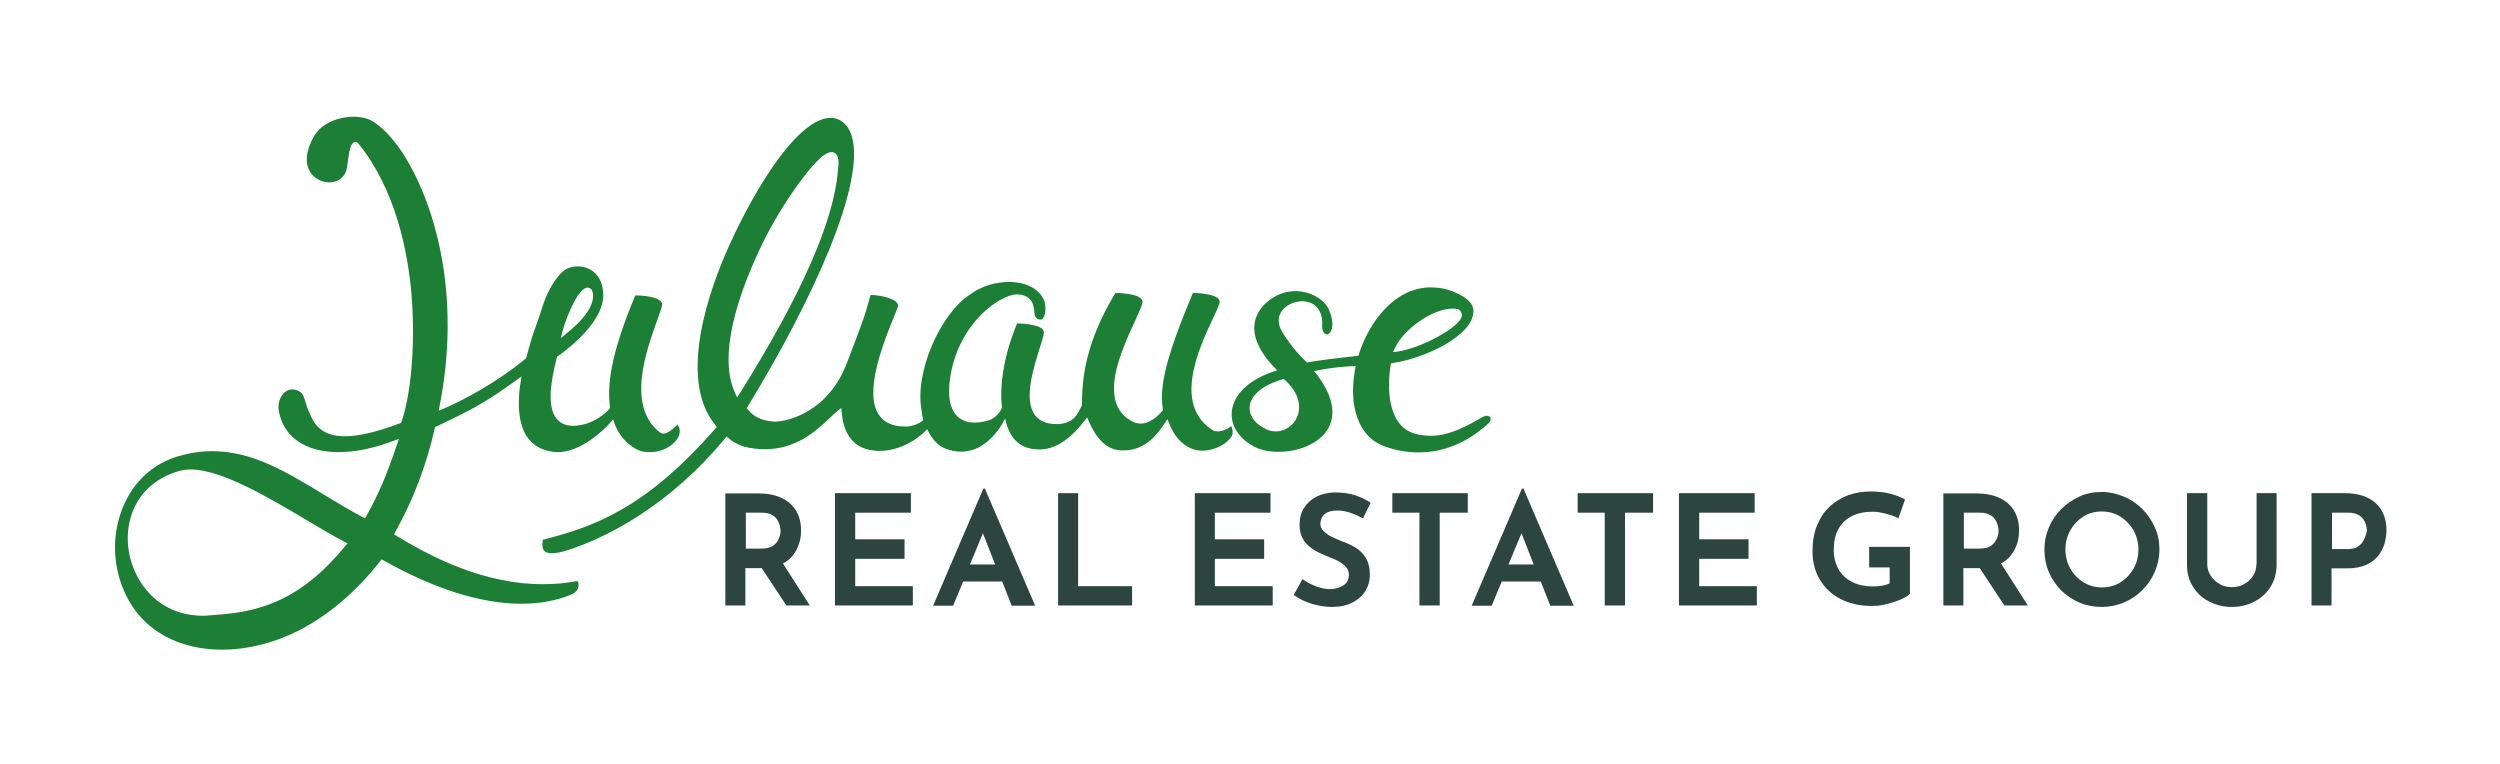 <?xml version="1.0" encoding="utf-8"?>
<!-- Generator: Adobe Illustrator 26.4.1, SVG Export Plug-In . SVG Version: 6.00 Build 0)  -->
<svg version="1.1" xmlns="http://www.w3.org/2000/svg" xmlns:xlink="http://www.w3.org/1999/xlink" x="0px" y="0px"
	 viewBox="0 0 1024 312.8" style="enable-background:new 0 0 1024 312.8;" xml:space="preserve">
<style type="text/css">
	.st0{fill:#FFFFFF;}
	.st1{fill-rule:evenodd;clip-rule:evenodd;fill:#FFFFFF;}
	.st2{fill-rule:evenodd;clip-rule:evenodd;}
	.st3{fill:#9D9D9D;}
	.st4{fill:#2C453E;}
	.st5{fill-rule:evenodd;clip-rule:evenodd;fill:#1D7E36;}
	.st6{fill:#B0C6AF;}
	.st7{display:none;}
	.st8{display:inline;}
	.st9{fill:#E5077E;}
</style>
<g id="Ebene_1">
	<g>
		<g>
			<path class="st4" d="M324.6,227.7c1.2-1.5,2.1-3.2,2.7-5c0.6-1.8,0.8-3.7,0.8-5.5c0-3.1-0.7-5.9-2.1-8.1c-1.4-2.3-3.4-4-6-5.2
				c-2.6-1.2-5.8-1.8-9.4-1.8h-13.5V248h8.2v-15.3h6.6c0,0,0.1,0,0.1,0l10.1,15.3h9.6l-11-17.2C322.3,230,323.6,228.9,324.6,227.7z
				 M305.4,210h6.7c1.6,0,2.9,0.3,3.9,0.8c1,0.5,1.8,1.2,2.3,2c0.5,0.8,0.9,1.6,1.1,2.5c0.2,0.8,0.3,1.6,0.3,2.2c0,1-0.2,2-0.7,3.1
				c-0.4,1.1-1.2,2.1-2.3,2.9c-1.1,0.8-2.7,1.2-4.7,1.2h-6.5V210z"/>
			<polygon class="st4" points="350.3,228.9 370.5,228.9 370.5,220.9 350.3,220.9 350.3,210 373.1,210 373.1,202 342,202 342,248 
				373.9,248 373.9,240.1 350.3,240.1 			"/>
			<path class="st4" d="M402.8,200.1l-20.6,48h8.2l4.1-9.9h16l3.9,9.9h9.6l-20.6-48H402.8z M397.3,231.2l5.3-12.8l5,12.8H397.3z"/>
			<polygon class="st4" points="441.6,202 433.4,202 433.4,248 463.7,248 463.7,240.1 441.6,240.1 			"/>
			<polygon class="st4" points="497.6,228.9 517.8,228.9 517.8,220.9 497.6,220.9 497.6,210 520.4,210 520.4,202 489.4,202 
				489.4,248 521.3,248 521.3,240.1 497.6,240.1 			"/>
			<path class="st4" d="M542.8,210.4c1.2-0.9,2.9-1.3,5-1.3c1.6,0,3.4,0.3,5.2,0.9c1.8,0.6,3.6,1.4,5.3,2.3l3.1-6.4
				c-1.8-1.2-3.9-2.2-6.2-3c-2.3-0.8-5.2-1.2-8.7-1.2c-2.8,0.1-5.3,0.7-7.4,1.8c-2.1,1.1-3.8,2.7-5,4.6c-1.2,1.9-1.8,4.2-1.8,6.8
				c0,2.2,0.4,4,1.2,5.5c0.8,1.5,1.8,2.7,3.1,3.7c1.3,1,2.7,1.9,4.2,2.5c1.5,0.7,3,1.3,4.4,1.9c1.3,0.5,2.5,1,3.6,1.7
				c1.1,0.7,2,1.4,2.7,2.3c0.7,0.8,1,1.8,1,2.9c0,1.5-0.4,2.6-1.2,3.5c-0.8,0.8-1.8,1.4-3,1.8c-1.2,0.4-2.4,0.6-3.6,0.6
				c-1.8,0-3.7-0.4-5.8-1.2c-2.1-0.8-3.9-1.8-5.4-2.9l-3.6,6.5c2.2,1.6,4.7,2.8,7.4,3.6c2.7,0.8,5.4,1.3,8.2,1.3
				c3.3,0,6.1-0.6,8.5-1.8c2.3-1.2,4.1-2.8,5.3-4.8c1.2-2,1.8-4.2,1.8-6.5c0-2.9-0.6-5.3-1.7-7c-1.1-1.8-2.5-3.2-4.2-4.2
				c-1.7-1-3.5-1.9-5.3-2.5c-1.5-0.6-3-1.2-4.4-1.9c-1.4-0.7-2.5-1.5-3.4-2.4c-0.9-0.9-1.3-1.9-1.3-3.1
				C541,212.6,541.6,211.3,542.8,210.4z"/>
			<polygon class="st4" points="570.3,210 581.4,210 581.4,248 589.7,248 589.7,210 601.2,210 601.2,202 570.3,202 			"/>
			<path class="st4" d="M623.4,200.1l-20.6,48h8.2l4.1-9.9h16l3.9,9.9h9.6l-20.6-48H623.4z M617.9,231.2l5.3-12.8l5,12.8H617.9z"/>
			<polygon class="st4" points="646.2,210 657.3,210 657.3,248 665.6,248 665.6,210 677.1,210 677.1,202 646.2,202 			"/>
			<polygon class="st4" points="696,228.9 716.2,228.9 716.2,220.9 696,220.9 696,210 718.7,210 718.7,202 687.7,202 687.7,248 
				719.6,248 719.6,240.1 696,240.1 			"/>
			<path class="st4" d="M765.7,232.4h8.3v6.5c-0.8,0.5-1.9,0.8-3.1,1c-1.2,0.2-2.5,0.3-3.9,0.3c-3.1,0-5.9-0.6-8.3-1.8
				c-2.4-1.2-4.3-2.9-5.6-5.2c-1.3-2.2-2-4.8-2-7.9c0-3.4,0.6-6.2,1.9-8.6c1.3-2.3,3.1-4.1,5.5-5.3c2.4-1.2,5.3-1.8,8.7-1.8
				c1,0,2.2,0.1,3.5,0.4c1.3,0.3,2.6,0.6,3.8,1c1.3,0.4,2.3,0.9,3.1,1.3l2.7-7.7c-1.7-1-3.8-1.8-6.2-2.4c-2.4-0.6-5.1-0.9-8-0.9
				c-3.1,0-6.1,0.5-9,1.5c-2.8,1-5.3,2.6-7.6,4.6c-2.2,2.1-3.9,4.6-5.2,7.7c-1.3,3.1-1.9,6.7-1.9,10.8c0,4.3,1,8.2,3,11.5
				c2,3.4,4.8,6,8.4,7.9c3.7,1.9,8,2.9,12.9,2.9c1.4,0,2.9-0.1,4.4-0.4c1.6-0.3,3.1-0.7,4.6-1.2c1.5-0.5,2.8-1,4-1.6
				c1.2-0.6,2-1.2,2.6-1.8v-19.2h-16.7V232.4z"/>
			<path class="st4" d="M823.5,227.7c1.2-1.5,2.1-3.2,2.7-5c0.6-1.8,0.8-3.7,0.8-5.5c0-3.1-0.7-5.9-2.1-8.1c-1.4-2.3-3.4-4-6-5.2
				c-2.6-1.2-5.8-1.8-9.4-1.8h-13.5V248h8.2v-15.3h6.6c0,0,0.1,0,0.1,0L821,248h9.6l-11-17.2C821.2,230,822.5,228.9,823.5,227.7z
				 M804.3,210h6.7c1.6,0,2.9,0.3,3.9,0.8c1,0.5,1.8,1.2,2.3,2c0.5,0.8,0.9,1.6,1.1,2.5c0.2,0.8,0.3,1.6,0.3,2.2c0,1-0.2,2-0.7,3.1
				s-1.2,2.1-2.3,2.9c-1.1,0.8-2.7,1.2-4.7,1.2h-6.5V210z"/>
			<path class="st4" d="M877.5,208.5c-2.2-2.2-4.7-3.9-7.6-5.1c-2.9-1.2-5.9-1.9-9.1-1.9c-3.2,0-6.3,0.6-9.1,1.9s-5.3,3-7.5,5.2
				c-2.2,2.2-3.8,4.7-5,7.5c-1.2,2.8-1.8,5.8-1.8,9c0,3.3,0.6,6.4,1.8,9.2c1.2,2.8,2.9,5.3,5,7.5c2.2,2.1,4.7,3.8,7.5,5
				c2.8,1.2,5.9,1.8,9.1,1.8c3.2,0,6.3-0.6,9.1-1.8c2.9-1.2,5.4-2.9,7.6-5.1c2.2-2.2,3.9-4.7,5.1-7.5c1.2-2.8,1.9-5.9,1.9-9.2
				c0-3.2-0.6-6.2-1.9-9C881.4,213.2,879.6,210.6,877.5,208.5z M873.9,232.9c-1.3,2.3-3.1,4.2-5.3,5.6c-2.2,1.4-4.8,2.1-7.6,2.1
				c-2.8,0-5.4-0.7-7.6-2.1c-2.3-1.4-4.1-3.3-5.4-5.6c-1.3-2.3-2-5-2-7.8c0-2.9,0.7-5.6,2-7.9c1.3-2.3,3.1-4.2,5.3-5.6
				c2.2-1.4,4.8-2.1,7.6-2.1c2.8,0,5.3,0.7,7.6,2.1c2.2,1.4,4,3.3,5.4,5.6c1.3,2.4,2,5,2,7.9C875.9,228,875.2,230.6,873.9,232.9z"/>
			<path class="st4" d="M924.2,231.2c0,1.6-0.4,3.2-1.3,4.6c-0.9,1.4-2.1,2.6-3.6,3.4c-1.5,0.9-3.3,1.3-5.2,1.3
				c-1.8,0-3.5-0.4-5-1.3c-1.5-0.9-2.7-2-3.6-3.4c-0.9-1.4-1.4-3-1.4-4.6V202h-8.3v29.4c0,3.4,0.8,6.4,2.5,9c1.6,2.6,3.8,4.6,6.6,6
				c2.7,1.4,5.8,2.2,9.2,2.2s6.5-0.7,9.3-2.2c2.8-1.4,5-3.5,6.6-6c1.6-2.6,2.5-5.6,2.5-9V202h-8.2V231.2z"/>
			<path class="st4" d="M973.1,206.1c-3-2.7-7.2-4.1-12.8-4.1h-13.5V248h8.2v-15.2h6.6c2.9,0,5.4-0.5,7.5-1.4c2-0.9,3.7-2.1,4.9-3.6
				c1.2-1.5,2.1-3.2,2.7-5.1c0.5-1.9,0.8-3.7,0.8-5.6C977.5,212.5,976,208.8,973.1,206.1z M968.9,219.6c-0.3,0.8-0.7,1.7-1.2,2.5
				c-0.6,0.8-1.3,1.4-2.3,2c-1,0.5-2.2,0.8-3.7,0.8h-6.5V210h6.7c1.6,0,2.9,0.3,3.9,0.8c1,0.5,1.7,1.2,2.3,2
				c0.5,0.8,0.9,1.6,1.1,2.5c0.2,0.8,0.3,1.5,0.3,2.1C969.3,218,969.2,218.8,968.9,219.6z"/>
		</g>
		<path class="st5" d="M277.5,174c-2.7,2.5-4.4,3.6-5.8,3.6c-0.5,0-1-0.2-1.4-0.5c-6-4.6-8.5-12.1-7.4-22.5
			c0.9-8.5,4.1-17.3,6.2-23.2c1.1-3,2.1-5.8,2.1-6.7c0-2.5-5.5-3.7-11-3.7c-10.7,25.7-11.3,37.1-10.4,45.6l0.1,0.5l-0.3,0.4
			c-3.7,4.2-9,5.9-9.3,6c-2.1,0.6-3.9,0.9-5.6,0.9c-3,0-5.2-1-6.8-3c-1.9-2.4-2.6-6.2-2.3-11.4c0.3-3.7,1.1-8.2,2.5-13.6l0.1-0.4
			l0.4-0.2l0,0l0,0c0.2-0.1,5-3.4,9.6-8.1c4.2-4.3,9.1-10.7,8.9-17.2c-0.3-8.4-5.8-11.4-10.4-11.4c-1.6,0-3.1,0.3-4.5,1
			c-3.6,1.7-7.8,8.7-9.7,14.6c-1.2,3.7-2.5,7.5-3.4,10.1c-0.1,0.2-0.1,0.3-0.2,0.5c-0.1,0.3-0.2,0.6-0.3,0.8
			c-0.4,1.1-0.6,1.8-0.6,1.8c-0.4,1.2-0.8,2.7-1.3,4.5l0,0l0,0c-0.2,0.6-0.3,0.9-0.3,1.1c-0.1,0.4-0.2,0.6-0.8,2.9l-0.1,0.4
			l-0.3,0.2c-11.5,9.5-25.3,16.9-33.5,20.4l-2,0.8l0.4-2.1c2.8-14.1,3.8-28.3,3-42.3c-0.7-12.4-2.9-24.3-6.4-35.4
			c-3.1-9.8-7.2-18.7-11.8-25.8c-4.3-6.4-8.9-11.2-13.1-13.4c-1.9-0.9-4.4-1.4-7-1.4c-5.4,0-12.9,2.2-16.3,8.2
			c-3.1,5.5-3.7,10.5-1.6,14.2c1.6,2.8,4.8,4.5,8,4.5c2.8,0,6.2-1.4,7.1-5.5c0.1-0.6,0.3-1.6,0.4-2.6c0.8-6,1.4-8.4,3.2-8.4
			c0.3,0,0.8,0.1,1.2,0.6l0,0l0,0c15.3,18.9,20.3,44.3,21.8,62.2c1.3,15.6,0.6,37.7-4.1,51.7l-0.2,0.5l-0.5,0.2
			c-9.6,3.6-16.9,5.3-22.6,5.3c-7.3,0-12-3-14.2-9.2c-0.9-1.5-1.4-3.2-1.8-4.6c-0.5-1.8-1-3.4-2-4.2c-1.1-0.8-2.3-1.2-3.4-1.2
			c-1.4,0-2.8,0.6-3.8,1.8c-1.4,1.6-2.1,3.9-1.9,6.4c0.8,5.4,3.4,9.8,7.6,12.8c4.2,3.1,10.1,4.7,16.9,4.7c6.8,0,14.3-1.5,22.5-4.6
			l2.3-0.8l-0.8,2.3c-4.2,12.5-7.2,19.6-12.5,29.2l-0.6,1l-1-0.5c-5.5-2.9-10.8-6.2-16-9.3c-15-9.1-29.1-17.7-45.5-17.7
			c-4.7,0-9.3,0.7-14.1,2.1c-8,2.4-14.6,7.4-19.2,14.4c-4.2,6.5-6.6,14.6-6.6,22.9c0,8.6,2.5,17.1,7,24c5,7.6,12.5,13,21.5,15.7
			c4.8,1.5,10,2.2,15.5,2.2c10.3,0,21.1-2.7,31.2-7.8c12.1-6.2,23.4-15.7,33.4-28.4l0.6-0.8l0.9,0.5c10.1,5.7,20,10.1,29.4,13.1
			c9.5,3,18.6,4.6,26.9,4.6c7.3,0,14.1-1.2,20.1-3.6c2.9-1.1,3.4-2.9,3.4-3.9c0.1-0.9-0.3-1.6-0.5-1.8l-0.2,0
			c-4.5,0.9-9.3,1.3-14,1.3c-10.9,0-22.4-2.3-34.3-6.9c-10.7-4.1-19.7-9.4-25.6-12.9l-1-0.6l0.5-1c7.4-13.2,12.7-27.1,16.2-42.5
			l0.1-0.5l0.5-0.2c1.4-0.7,2.7-1.3,4-1.9c8.7-4.2,15.5-7.4,28.7-17l2.2-1.6l-0.4,2.7c-0.1,0.4-0.1,0.8-0.2,1.2c0,0.2,0,0.4-0.1,0.5
			l0,0l0,0c0,0,0,0,0,0l0,0.3c-2.7,23.7,9.8,25.6,13.9,26.2c0.1,0,0.2,0,0.3,0c0.5,0.1,1,0.1,1.5,0.1c4.1,0,8.8-1.8,13.6-5.2
			c3.7-2.6,6.6-5.5,7.6-6.7l1.3-1.5l0.7,1.9c2.4,6.6,8.3,10.8,11.7,11.3c0.9,0.1,1.7,0.2,2.6,0.2c6.3,0,10.9-3.6,12.1-7
			C278.5,177,278.7,175.4,277.5,174z M230.6,134.9c2-6.6,6.5-17.1,10.1-17.1c0.7,0,1.9,0.4,2.2,2.7c0.3,2.9-1.2,6.3-4.4,10
			c-1.6,1.9-3.6,3.7-5.8,5.5l-0.1,0.1l-2.9,2.4L230.6,134.9z M141.5,223.5c-9.4,11.6-19.3,19.4-30.3,23.7
			c-9.6,3.8-18.2,4.3-25.9,4.9c-0.8,0.1-1.6,0.1-2.3,0.1c-8.2,0-15.5-2.9-21.1-8.4c-5-5-8.3-11.7-9.3-19c-0.9-6.9,0.4-13.8,3.7-19.3
			c3.7-6.2,9.8-10.6,17.5-12.7c1.3-0.3,2.7-0.5,4.3-0.5c12.7,0,32.3,11.7,48.1,21.1c5.5,3.3,10.8,6.4,14.9,8.5l1.3,0.7L141.5,223.5z
			 M610.5,171.2c-0.2-0.6-0.8-0.9-1.5-0.9c-0.6,0-1.2,0.2-1.9,0.6c-11.3,6.8-17.2,7.6-21,7.6c-1.6,0-3.1-0.2-4.4-0.4
			c-3.8-0.5-6.8-2.3-8.9-5.2c-5.9-8.2-3.3-22.7-3.2-23.3l0.1-0.8l0.8-0.1c8.3-1.2,18.3-5.3,23.9-9.1c6.5-4.5,8.7-7.9,9.1-11.6
			c0.3-3.3-2.2-6-7.6-8.3c-3.3-1.4-6.6-2-9.8-2c0,0,0,0,0,0c-9.5,0-16.4,5.8-20.5,10.7c-4,4.7-7.2,10.8-9.2,17.3
			c-7.8,0.9-16.8,1.9-21,2.8c-3.2-2.8-8.6-9.2-10.9-13.9c-5.1-11.2,17.2-17.4,17.1-2c-0.5,5,3.1,5.9,4,1.7c0.5-2.3-0.3-5.4-1.5-8
			c-3.4-6.3-16.3-11.5-26.5-1.3c-11.3,12.5,5.9,26.6,5.5,26.7c-21.9,6.6-23.7,23.5-9.5,31.2c13.2,7.1,47.1-3.1,24.7-30.9
			c5.4-1.2,10.6-1.8,17-2.1c-0.2,0.7-0.3,1.5-0.4,2.2c-1.2,7.1-0.9,13.7,1.1,19.1c2.1,5.9,5.9,9.8,11.3,11.7
			c4.5,1.6,9.1,2.4,13.7,2.4c5,0,9.8-0.9,14.5-2.8c5.1-2,10-5.2,14.5-9.4C610.5,172.6,610.7,171.8,610.5,171.2z M571.4,142.5
			c1.7-3.7,5.4-7.7,10-10.9c4.7-3.3,9.7-5.2,13.7-5.2c0.5,0,0.9,0,1.3,0.1c2,0.2,2.1,1.6,2.3,2c1.8,4.4-17.9,15.2-28.1,15.7
			L571.4,142.5z M518.6,175.8c-9.8-4.6-10.2-15.6,7.2-20.6C539.3,166.8,528.4,180.3,518.6,175.8z M504.3,174.5
			c-1.7,1.5-3.8,2.2-5.5,2.2c-0.8,0-1.4-0.1-1.9-0.4c-7.3-4.5-10.1-12.1-8.4-22.5c1.4-8.5,5.5-17.4,8.3-23.3c1.4-2.9,2.8-6,2.8-6.8
			c0-1.7-2.3-2.6-4.3-3c-2.6-0.6-5.5-0.7-6.7-0.7c-5.5,13.1-8.9,22.6-10.8,30c-1.8,7.2-2.3,12.5-1.5,17.4l0.1,0.5l-0.3,0.4
			c-0.2,0.2-4.1,5.2-8.9,5.2c-1,0-2-0.2-3-0.7c-6.6-3.1-9.1-9.6-7.4-19.1c1.4-7.7,5.3-16.1,8.1-22.2c1.5-3.3,3.1-6.8,3.1-7.8
			c0-1.7-2.3-2.6-4.3-3c-2.6-0.6-5.7-0.7-6.8-0.7c-4.9,8-8.4,15.8-10.7,23.6c-2.1,7.3-3.1,14.5-3,22l0,0.3l-0.1,0.2
			c-2,4.2-3.4,6.7-8.4,7.5l0,0l0,0c-0.7,0.1-1.4,0.1-2.1,0.1c-4,0-6.9-1.3-8.7-3.7c-4.7-6.4-0.6-19.1,2-27.5
			c0.9-2.8,1.7-5.4,1.7-6.3c0-1.7-2.3-2.6-4.3-3c-2.6-0.6-5.5-0.7-6.7-0.7c-1,2.5-3.1,7.6-4.6,14.1c-1.7,7.4-2.3,14.3-1.6,20.4
			c-0.5,1.2-2,4-5.4,5.2c0,0-0.1,0-0.1,0c-1.7,0.5-3.7,0.9-5.7,0.9c-3.2,0-5.8-1.1-7.6-3.1c-2.6-3-3.4-7.9-2.5-14.7
			c1.6-11.7,6.9-19.8,11-24.5c4.7-5.3,10.5-9.2,15.1-10.1l0.1,0l0.1,0c0.4,0,0.8-0.1,1.2-0.1c2.7,0,4.7,1,5.9,2.8
			c0.9,1.5,1.1,3.4,1.2,4.7c0,0.3,0.1,0.7,0.1,0.9c0.4,1.3,1.2,1.9,2.4,1.9c0.3,0,0.5,0,0.6-0.1c1.4-0.9,1.9-4.8,0.9-7.7
			c-2-4.8-7.4-7.6-14.4-7.6c-5.7,0-11.5,1.8-15.9,5.1l0,0l0,0c-5.9,3.7-11.7,11.6-15.7,21c-4.1,9.6-5.6,19.3-4.2,26.5l0,0.1l0,0.1
			c0.1,1.1,0.3,2.4,0.7,3.8c-2.3,2-5.4,2.5-6.3,2.6l0,0l-0.1,0c-0.4,0-0.8,0-1.2,0c-4.9,0-8.5-1.6-10.6-4.8
			c-2.8-4.1-3-10.7-0.8-19.9c1.8-7.4,4.8-14.9,6.8-19.8c0.9-2.2,1.6-4,1.8-4.6c0.1-0.6,0-1.1-0.4-1.6c-1.6-2-7.2-3.1-10.8-3.2
			c-0.3,0.9-0.5,1.7-0.7,2.5c-2,6.9-2,6.9-5.5,16.2c-0.9,2.3-2,5.2-3.4,8.9c-1.8,4.8-4.2,9-7.2,12.5c-2.5,3-5.5,5.5-8.7,7.4
			c-5.8,3.5-11.3,4.4-13.6,4.4c-0.1,0-0.3,0-0.4,0c-4.8-0.3-8.4-1.9-10.7-4.9l-0.5-0.6l0.4-0.7c14.1-23.2,25.7-45.4,33.4-64.4
			c8.6-21.1,11.8-37,9.3-45.9c-0.9-3.4-2.7-5.8-5.2-7.1c-1.1-0.5-2.3-0.8-3.6-0.8h0c-6.3,0-14.3,6.6-23.1,19.2
			c-9,12.8-16,27.7-18.6,33.5c-7,15.5-21.5,53.6-5.5,73.1l0.6,0.8l-0.6,0.7c-13.2,15.1-25.9,26-38.7,33.3
			c-11.6,6.6-22.1,9.7-32,12.2c0,0,0,0.1,0,0.1c-0.1,1.2-0.4,3.3,0.6,4.4c0.6,0.7,1.7,1,3.2,1c1.6,0,3.8-0.4,6.3-1.2
			c6.5-2.1,16.6-6.1,28.4-13.6c13.2-8.4,25.4-19.2,36.1-32.1l0.7-0.9l0.9,0.7c0.1,0.1,0.1,0.1,0.2,0.2c0.6,0.5,2.2,1.9,5.9,3.2
			c3,0.8,6,1.1,8.8,1.1c5.7,0,11-1.5,16.1-4.5c4.4-2.6,7.7-5.8,10.4-8.3c1.1-1.1,2.1-2,3-2.7l1.7-1.4l0.2,2.2
			c0.6,6.3,2.9,10.8,6.8,13.2c3.2,2,6.8,2.1,8,2.2c0.2,0,0.4,0,0.6,0c9.4,0,16.9-5.9,19.6-8.9c1.5,3.2,3.7,6.2,6.6,7.6
			c2.4,1.1,4.9,1.6,7.3,1.6c4.1,0,7.3-1.6,9.5-3.2c1.2-0.7,5.9-4.7,8.5-10.4c2.4,11.6,9.7,12.3,12.2,12.6c0.2,0,0.3,0,0.4,0
			c0.6,0.1,1.1,0.1,1.7,0.1c4.2,0,10.7-2,18.1-11.6l1.2-1.5l0.8,1.8c1,2.3,2.7,5.6,5.1,8c2.5,2.5,5.3,3.7,8.6,3.7c0.1,0,0.2,0,0.3,0
			c9.5,0,14.3-7.2,16.9-11l1.2-1.8l0.8,2c1.3,3.2,3.1,5.9,5.3,7.7c2.2,2,4.8,3,7.6,3.2c0.2,0,0.4,0,0.6,0c5.1,0,10.6-2.9,12.3-6.5
			C504.9,177.2,505,175.8,504.3,174.5z M303.1,161l-1.2,1.8l-0.9-2c-3.8-8.4-3.4-20.4,1.2-35.8c2.4-7.9,5.8-16.4,10.1-25.2
			c0.1-0.3,0.2-0.5,0.3-0.6c3.5-7.3,9-16.4,14.3-23.7c2.8-3.8,5.3-7,7.5-9.2c2.6-2.7,4.6-4,6.2-4c0,0,0,0,0,0c0.8,0,1.4,0.3,1.9,0.9
			c1,1.1,1.2,3.3,0.7,6.7C341.6,90.5,328.1,121.1,303.1,161z"/>
	</g>
</g>
<g id="Schutzraum" class="st7">
	<g class="st8">
		<rect x="125.4" y="1" class="st9" width="46.8" height="46.8"/>
		<rect x="0" y="207.3" class="st9" width="46.8" height="46.8"/>
		<rect x="74.4" y="266.1" class="st9" width="46.8" height="46.8"/>
		<rect x="977.1" y="197.9" class="st9" width="46.8" height="46.8"/>
	</g>
</g>
</svg>
